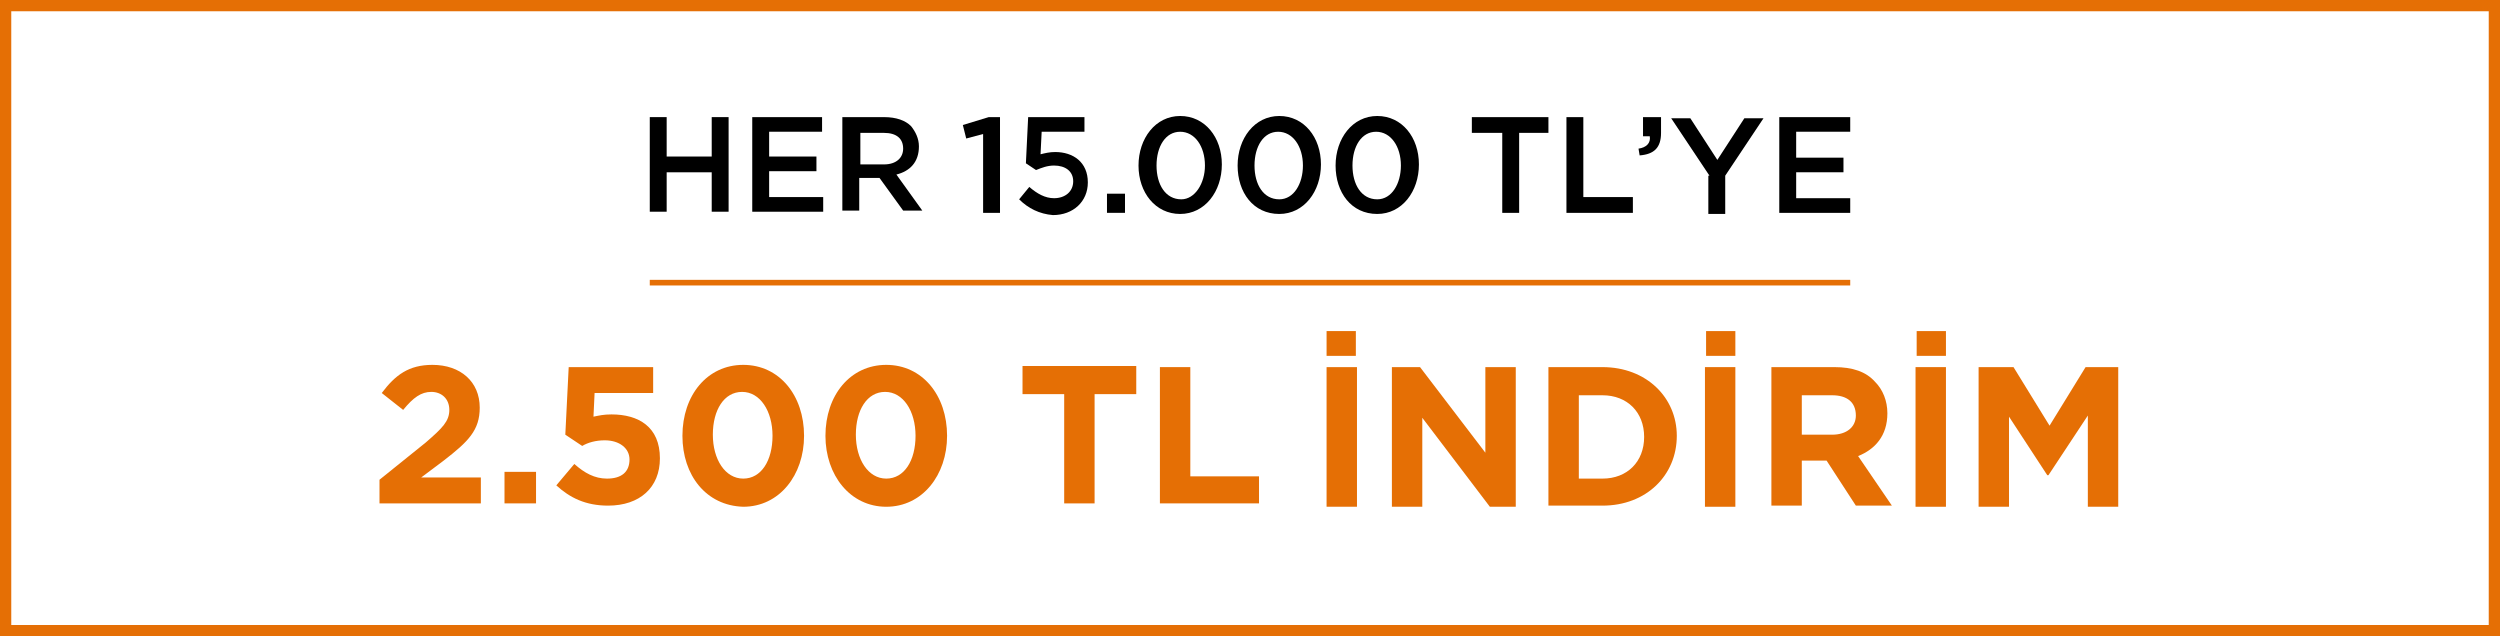 <?xml version="1.0" encoding="utf-8"?>
<!-- Generator: Adobe Illustrator 28.3.0, SVG Export Plug-In . SVG Version: 6.00 Build 0)  -->
<svg version="1.1" id="Layer_1" xmlns="http://www.w3.org/2000/svg" xmlns:xlink="http://www.w3.org/1999/xlink" x="0px" y="0px"
	 viewBox="0 0 222 56.5" style="enable-background:new 0 0 222 56.5;" xml:space="preserve">
<style type="text/css">
	.st0{fill:#E56F05;}
	.st1{fill:none;stroke:#E56F05;stroke-width:0.5;stroke-miterlimit:10;}
</style>
<g>
	<path class="st0" d="M221,1v54.5H1V1H221 M222,0H0v56.5h222V0L222,0z"/>
</g>
<line class="st1" x1="164.3" y1="25.1" x2="57.7" y2="25.1"/>
<g>
	<path class="st0" d="M33.7,42.6l4.1-3.3c1.5-1.3,2.1-1.9,2.1-2.9s-0.7-1.6-1.6-1.6c-0.9,0-1.6,0.5-2.5,1.6l-1.9-1.5
		c1.2-1.6,2.4-2.5,4.5-2.5c2.5,0,4.2,1.5,4.2,3.8l0,0c0,2-1,3-3.2,4.7l-2,1.5h5.3v2.3h-9C33.7,44.7,33.7,42.6,33.7,42.6z"/>
	<path class="st0" d="M44.8,41.9h2.8v2.8h-2.8V41.9z"/>
	<path class="st0" d="M49.4,43.1l1.6-1.9c0.9,0.8,1.8,1.3,2.9,1.3c1.3,0,2-0.6,2-1.7l0,0c0-1-0.9-1.7-2.2-1.7c-0.8,0-1.5,0.2-2,0.5
		l-1.5-1l0.3-6H58v2.3h-5.2L52.7,37c0.5-0.1,0.9-0.2,1.6-0.2c2.4,0,4.3,1.1,4.3,3.9l0,0c0,2.6-1.8,4.2-4.6,4.2
		C52,44.9,50.6,44.2,49.4,43.1z"/>
	<path class="st0" d="M60.6,38.7L60.6,38.7c0-3.6,2.2-6.3,5.4-6.3c3.2,0,5.4,2.7,5.4,6.3l0,0c0,3.5-2.2,6.3-5.4,6.3
		C62.7,44.9,60.6,42.2,60.6,38.7z M68.6,38.7L68.6,38.7c0-2.2-1.1-3.9-2.7-3.9s-2.6,1.6-2.6,3.8l0,0c0,2.2,1.1,3.9,2.7,3.9
		S68.6,40.9,68.6,38.7z"/>
	<path class="st0" d="M73.3,38.7L73.3,38.7c0-3.6,2.2-6.3,5.4-6.3c3.2,0,5.4,2.7,5.4,6.3l0,0c0,3.5-2.2,6.3-5.4,6.3
		S73.3,42.2,73.3,38.7z M81.3,38.7L81.3,38.7c0-2.2-1.1-3.9-2.7-3.9S76,36.4,76,38.6l0,0c0,2.2,1.1,3.9,2.7,3.9S81.3,40.9,81.3,38.7
		z"/>
	<path class="st0" d="M94.5,35h-3.7v-2.5h10.1V35h-3.7v9.7h-2.7C94.5,44.7,94.5,35,94.5,35z"/>
	<path class="st0" d="M103,32.6h2.7v9.7h6.1v2.4H103V32.6z"/>
</g>
<g>
	<path class="st0" d="M117.8,32.6h2.7V45h-2.7V32.6z M117.8,29.4h2.6v2.2h-2.6V29.4z"/>
	<path class="st0" d="M123.6,32.6h2.5l5.8,7.6v-7.6h2.7V45h-2.3l-6-7.9V45h-2.7C123.6,45,123.6,32.6,123.6,32.6z"/>
	<path class="st0" d="M137.5,32.6h4.8c3.9,0,6.6,2.7,6.6,6.1l0,0c0,3.5-2.7,6.2-6.6,6.2h-4.8V32.6z M142.3,42.5
		c2.2,0,3.7-1.5,3.7-3.7l0,0c0-2.2-1.5-3.7-3.7-3.7h-2.1v7.4H142.3z"/>
	<path class="st0" d="M151.4,32.6h2.7V45h-2.7V32.6z M151.5,29.4h2.6v2.2h-2.6V29.4z"/>
	<path class="st0" d="M157.3,32.6h5.6c1.6,0,2.8,0.4,3.6,1.3c0.7,0.7,1.1,1.7,1.1,2.8l0,0c0,2-1.1,3.2-2.6,3.8l3,4.4h-3.2l-2.6-4
		H160v4h-2.7V32.6z M162.7,38.6c1.3,0,2.1-0.7,2.1-1.7l0,0c0-1.2-0.8-1.8-2.1-1.8H160v3.5H162.7z"/>
	<path class="st0" d="M170.1,32.6h2.7V45h-2.7V32.6z M170.2,29.4h2.6v2.2h-2.6V29.4z"/>
	<path class="st0" d="M175.9,32.6h2.9l3.2,5.2l3.2-5.2h2.9V45h-2.7v-8.1l-3.5,5.3h-0.1l-3.4-5.2v8h-2.7V32.6H175.9z"/>
</g>
<g>
	<g>
		<path d="M87.3,11.9l-1.5,0.4l-0.3-1.2l2.3-0.7h1v8.5h-1.5V11.9z"/>
		<path d="M90.5,17.7l0.9-1.1c0.7,0.6,1.4,1,2.2,1c1,0,1.7-0.6,1.7-1.5l0,0c0-0.9-0.7-1.4-1.7-1.4c-0.6,0-1.1,0.2-1.6,0.4l-0.9-0.6
			l0.2-4.1h5v1.3h-3.8l-0.1,2c0.4-0.1,0.8-0.2,1.3-0.2c1.6,0,2.9,0.9,2.9,2.7l0,0c0,1.7-1.3,2.9-3.1,2.9
			C92.3,19,91.3,18.5,90.5,17.7z"/>
		<path d="M98.3,17.2h1.6v1.7h-1.6V17.2z"/>
		<path d="M101.1,14.7L101.1,14.7c0-2.4,1.5-4.4,3.7-4.4s3.7,1.9,3.7,4.3l0,0c0,2.4-1.5,4.4-3.7,4.4S101.1,17.1,101.1,14.7z
			 M107,14.7L107,14.7c0-1.7-0.9-3-2.2-3c-1.3,0-2.1,1.3-2.1,3l0,0c0,1.7,0.8,3,2.2,3C106.1,17.7,107,16.3,107,14.7z"/>
		<path d="M109.9,14.7L109.9,14.7c0-2.4,1.5-4.4,3.7-4.4s3.7,1.9,3.7,4.3l0,0c0,2.4-1.5,4.4-3.7,4.4C111.3,19,109.9,17.1,109.9,14.7
			z M115.7,14.7L115.7,14.7c0-1.7-0.9-3-2.2-3c-1.3,0-2.1,1.3-2.1,3l0,0c0,1.7,0.8,3,2.2,3C114.9,17.7,115.7,16.3,115.7,14.7z"/>
		<path d="M118.6,14.7L118.6,14.7c0-2.4,1.5-4.4,3.7-4.4s3.7,1.9,3.7,4.3l0,0c0,2.4-1.5,4.4-3.7,4.4C120,19,118.6,17.1,118.6,14.7z
			 M124.4,14.7L124.4,14.7c0-1.7-0.9-3-2.2-3c-1.3,0-2.1,1.3-2.1,3l0,0c0,1.7,0.8,3,2.2,3C123.6,17.7,124.4,16.3,124.4,14.7z"/>
		<path d="M133.4,11.8h-2.7v-1.4h6.8v1.4h-2.6v7.1h-1.5V11.8z"/>
		<path d="M139.1,10.4h1.5v7.1h4.4v1.4h-5.9C139.1,18.9,139.1,10.4,139.1,10.4z"/>
		<path d="M145.5,13.2c0.7-0.1,1.1-0.5,1-1.1h-0.6v-1.7h1.6v1.4c0,1.3-0.6,1.9-1.9,2L145.5,13.2z"/>
		<path d="M151.8,15.6l-3.4-5.1h1.7l2.4,3.7l2.4-3.7h1.7l-3.4,5.1V19h-1.5v-3.4H151.8z"/>
		<path d="M158,10.4h6.3v1.3h-4.8V14h4.2v1.3h-4.2v2.3h4.8v1.3H158V10.4z"/>
	</g>
	<g>
		<path d="M57.7,10.4h1.5v3.5h4v-3.5h1.5v8.4h-1.5v-3.5h-4v3.5h-1.5V10.4z"/>
		<path d="M66.8,10.4H73v1.3h-4.7v2.2h4.2v1.3h-4.2v2.3h4.8v1.3h-6.3V10.4z"/>
		<path d="M74.8,10.4h3.7c1.1,0,1.9,0.3,2.4,0.8c0.4,0.5,0.7,1.1,0.7,1.8v0c0,1.4-0.8,2.2-2,2.5l2.3,3.2h-1.7l-2.1-2.9h-1.8v2.9
			h-1.5V10.4z M78.5,14.6c1.1,0,1.7-0.6,1.7-1.4v0c0-0.9-0.6-1.4-1.7-1.4h-2.1v2.8H78.5z"/>
	</g>
</g>
</svg>
